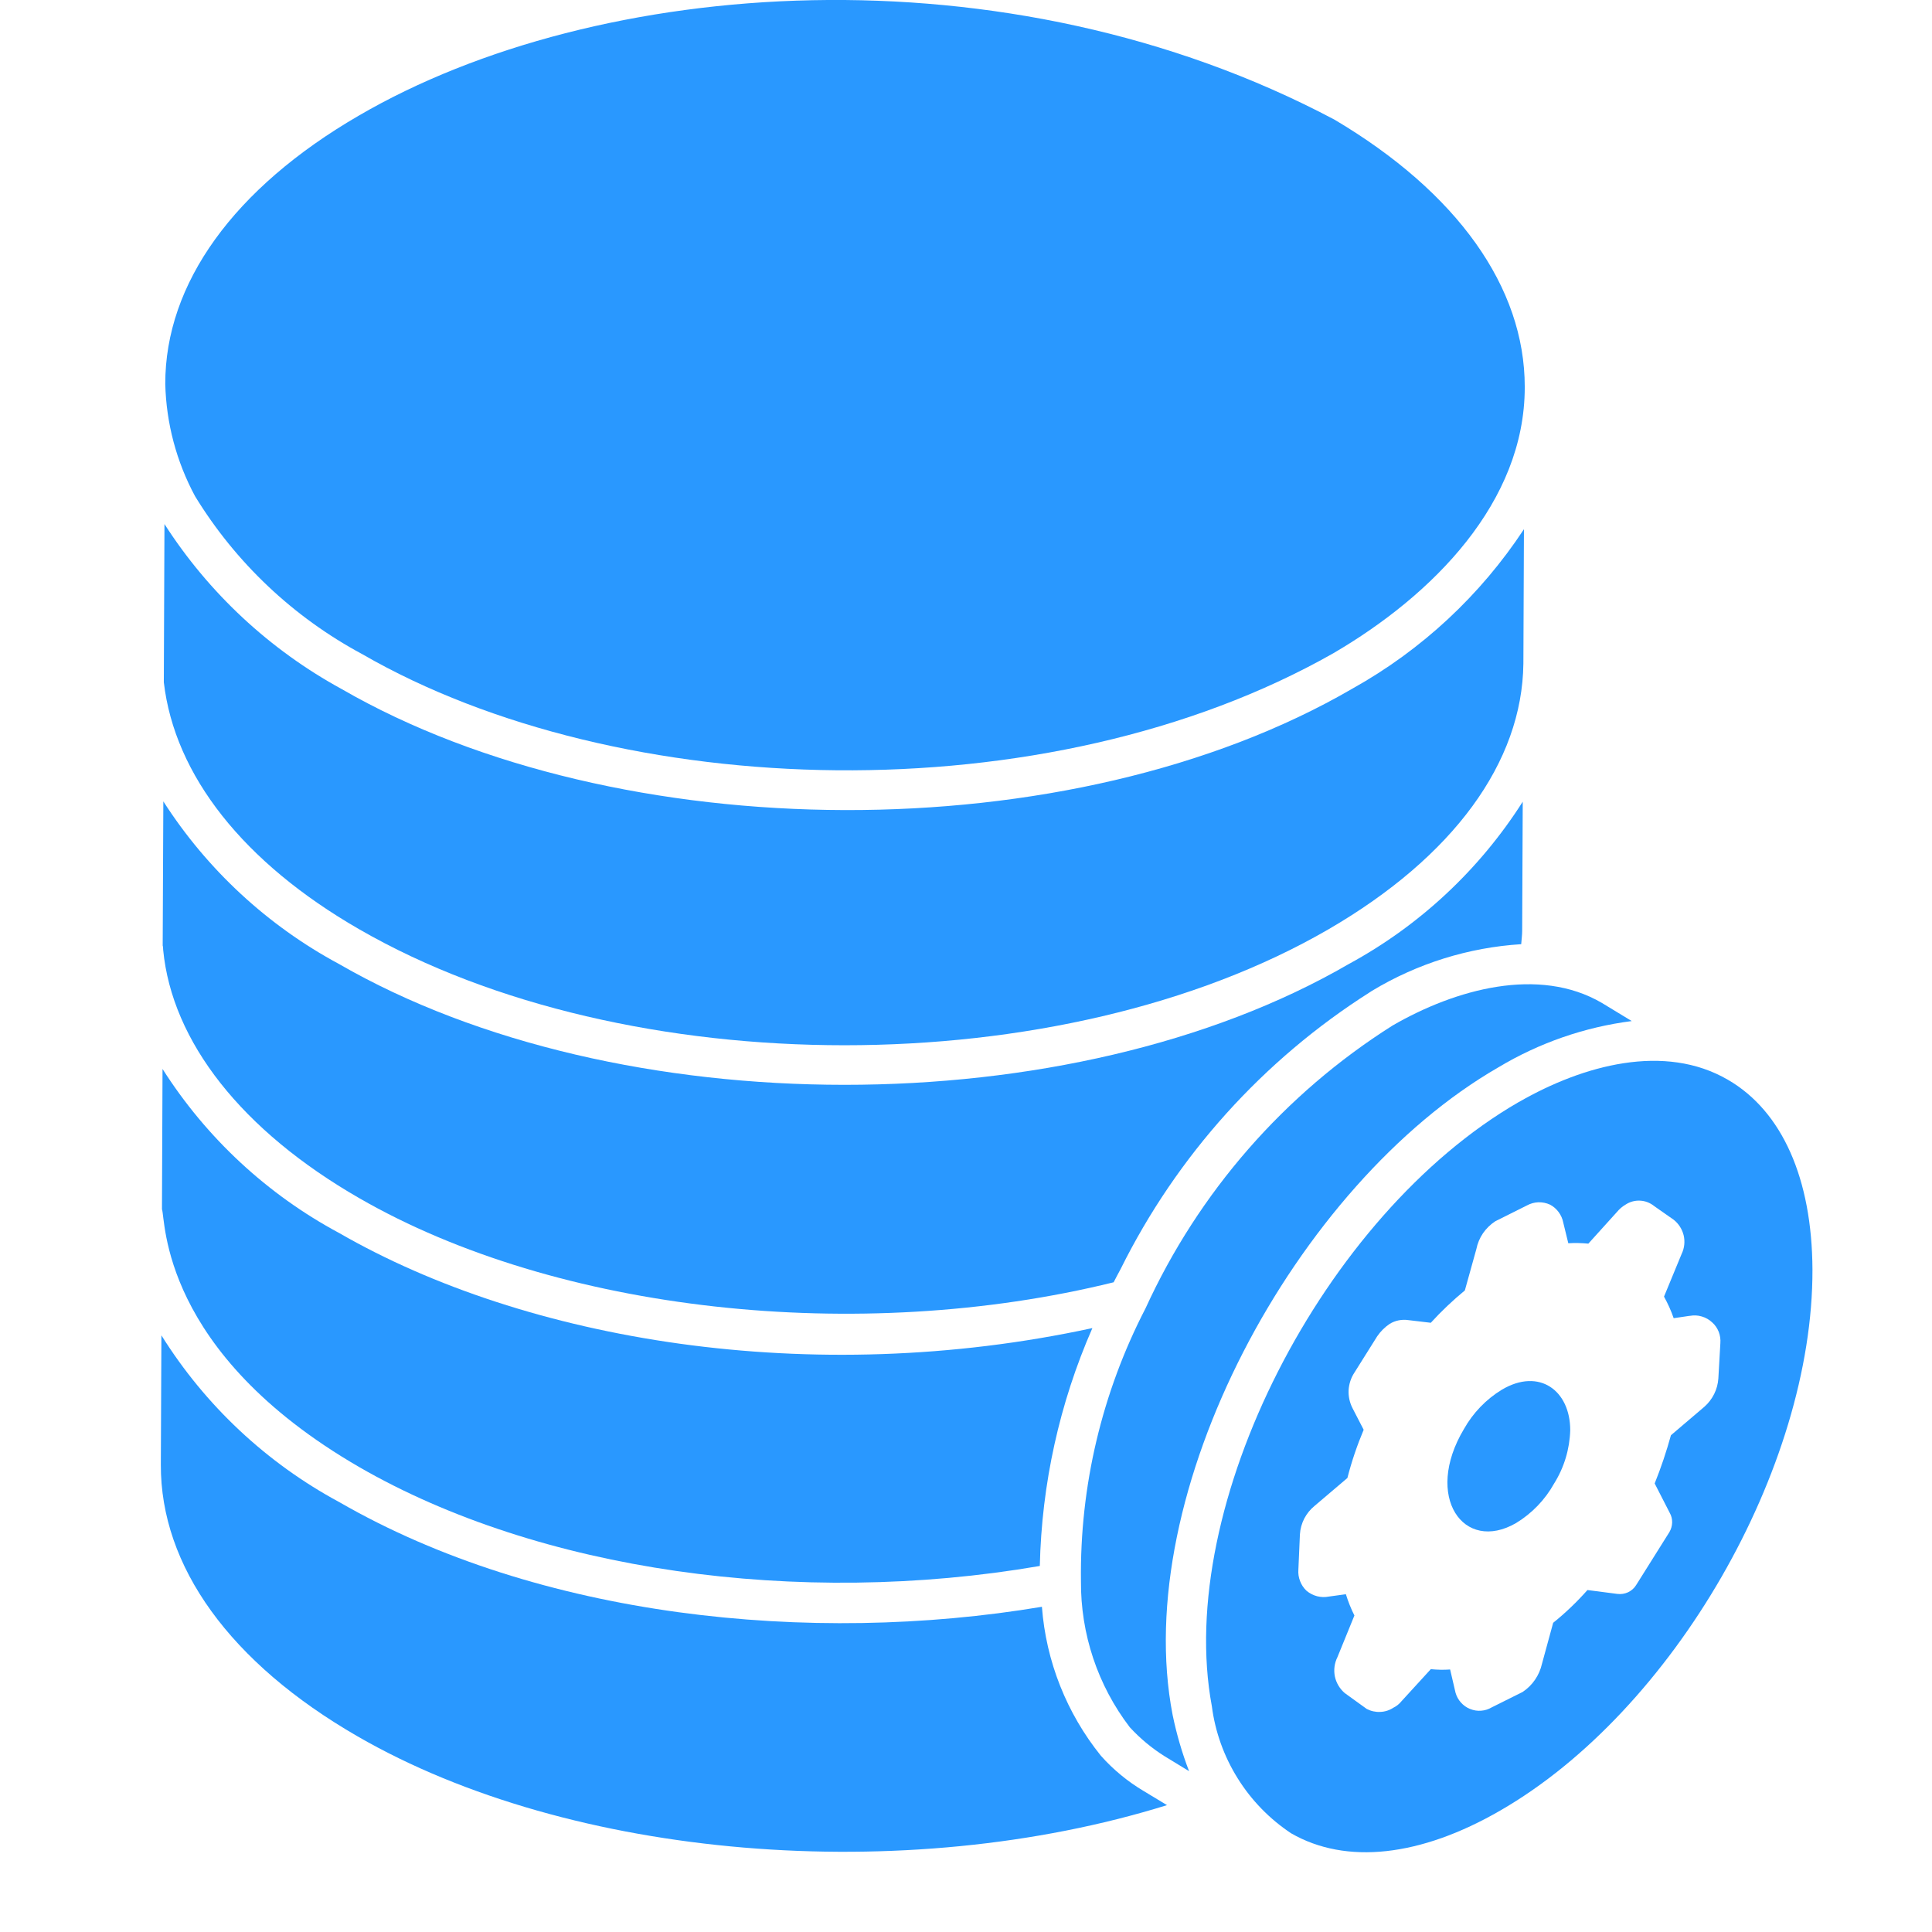 <svg width="24" height="24" viewBox="0 0 24 24" fill="none" xmlns="http://www.w3.org/2000/svg">
<path d="M4.465 18.226C6.693 19.51 9.912 19.97 12.917 19.453C12.94 18.435 13.161 17.431 13.57 16.498C10.068 17.256 6.531 16.652 4.215 15.318C3.32 14.838 2.564 14.136 2.019 13.279L2.012 15.021C2.06 15.153 1.989 16.793 4.465 18.226Z" fill="#2998FF"/>
<path d="M13.676 21.811C13.25 21.282 12.994 20.637 12.943 19.96C10.059 20.443 6.695 20.09 4.215 18.66C3.311 18.173 2.549 17.459 2.005 16.588L1.998 18.194C1.993 19.459 2.861 20.657 4.439 21.568C7.094 23.102 11.238 23.438 14.497 22.424L14.209 22.25C14.01 22.132 13.83 21.984 13.676 21.811Z" fill="#2998FF"/>
<path d="M2.027 11.8C2.137 12.94 3.003 14.044 4.463 14.884C6.914 16.297 10.665 16.711 13.834 15.929C13.862 15.873 13.892 15.819 13.921 15.764C14.62 14.356 15.691 13.167 17.018 12.325C17.027 12.32 17.036 12.313 17.044 12.308C17.606 11.969 18.242 11.77 18.897 11.729V11.729C18.9 11.674 18.909 11.619 18.909 11.564V11.56L18.916 9.959C18.379 10.803 17.636 11.497 16.756 11.975C13.305 13.979 7.675 13.974 4.211 11.975C3.324 11.498 2.573 10.803 2.029 9.955L2.021 11.746C2.021 11.752 2.025 11.757 2.025 11.763L2.027 11.8Z" fill="#2998FF"/>
<path d="M4.461 11.543C7.791 13.465 13.194 13.465 16.505 11.543C18.053 10.643 18.91 9.471 18.924 8.243L18.931 6.574C18.391 7.394 17.663 8.072 16.806 8.551C13.299 10.593 7.67 10.538 4.245 8.56C3.351 8.072 2.593 7.367 2.043 6.51L2.035 8.475C2.169 9.632 3.025 10.716 4.461 11.543Z" fill="#2998FF"/>
<path d="M4.498 8.125C7.69 9.968 13.004 10.135 16.563 8.115C17.804 7.39 18.941 6.237 18.941 4.811V4.805C18.941 3.569 18.104 2.391 16.577 1.486C12.491 -0.68 7.415 -0.288 4.454 1.438C2.904 2.339 2.051 3.522 2.053 4.77C2.065 5.257 2.192 5.735 2.423 6.164C2.928 6.99 3.645 7.667 4.498 8.125V8.125Z" fill="#2998FF"/>
<path d="M21.466 13.414C20.677 12.954 19.665 13.232 18.873 13.687L18.863 13.692C16.441 15.091 14.59 18.71 15.054 21.195C15.095 21.513 15.205 21.819 15.375 22.091C15.545 22.364 15.771 22.596 16.039 22.774C16.72 23.166 17.644 23.066 18.639 22.49C20.783 21.253 22.522 18.239 22.515 15.771C22.51 14.641 22.138 13.804 21.466 13.414ZM21.346 17.124C21.337 17.259 21.275 17.384 21.174 17.474L20.757 17.829C20.701 18.032 20.634 18.232 20.555 18.428L20.742 18.793C20.763 18.83 20.773 18.871 20.772 18.913C20.771 18.955 20.759 18.996 20.738 19.032L20.325 19.69C20.301 19.729 20.266 19.76 20.224 19.78C20.182 19.799 20.136 19.806 20.09 19.8L19.72 19.752C19.59 19.899 19.447 20.036 19.294 20.159L19.155 20.668C19.123 20.811 19.037 20.937 18.915 21.018L18.532 21.209C18.491 21.233 18.446 21.248 18.399 21.251C18.352 21.255 18.305 21.247 18.261 21.229C18.218 21.212 18.179 21.184 18.148 21.149C18.116 21.114 18.094 21.072 18.081 21.027L18.014 20.739C17.934 20.745 17.854 20.743 17.774 20.735L17.41 21.133C17.383 21.167 17.348 21.195 17.309 21.214C17.26 21.246 17.204 21.264 17.146 21.266C17.087 21.269 17.03 21.256 16.978 21.229L16.705 21.032C16.642 20.978 16.599 20.905 16.582 20.825C16.566 20.744 16.577 20.66 16.614 20.586L16.825 20.068C16.782 19.983 16.747 19.895 16.719 19.804L16.508 19.833C16.459 19.843 16.409 19.841 16.361 19.829C16.313 19.816 16.268 19.793 16.23 19.761C16.194 19.727 16.167 19.686 16.15 19.641C16.132 19.595 16.125 19.546 16.129 19.497L16.148 19.061C16.152 18.992 16.171 18.925 16.202 18.864C16.234 18.803 16.278 18.749 16.331 18.706L16.738 18.36C16.79 18.156 16.858 17.956 16.94 17.761L16.801 17.492C16.766 17.423 16.749 17.346 16.753 17.268C16.758 17.191 16.782 17.116 16.825 17.051L17.108 16.6C17.149 16.54 17.201 16.488 17.261 16.447C17.331 16.403 17.415 16.387 17.496 16.399L17.774 16.432C17.905 16.288 18.047 16.154 18.197 16.03L18.34 15.516C18.354 15.446 18.382 15.379 18.422 15.32C18.463 15.261 18.515 15.21 18.575 15.171L18.969 14.974C19.013 14.95 19.061 14.937 19.111 14.935C19.161 14.934 19.211 14.944 19.256 14.965C19.298 14.987 19.334 15.019 19.362 15.057C19.39 15.095 19.41 15.139 19.419 15.186L19.482 15.444C19.565 15.439 19.648 15.441 19.731 15.449L20.086 15.056C20.116 15.02 20.151 14.989 20.192 14.965C20.246 14.929 20.31 14.911 20.375 14.915C20.439 14.918 20.501 14.943 20.551 14.984L20.791 15.152C20.853 15.201 20.896 15.269 20.915 15.345C20.933 15.422 20.925 15.503 20.891 15.574L20.671 16.107C20.718 16.192 20.759 16.282 20.791 16.375L20.987 16.346H20.992C21.042 16.337 21.093 16.339 21.141 16.354C21.189 16.368 21.233 16.393 21.27 16.428C21.306 16.46 21.333 16.5 21.351 16.545C21.368 16.59 21.375 16.639 21.371 16.686L21.346 17.124Z" fill="#2998FF"/>
<path d="M18.657 17.263C18.46 17.383 18.298 17.552 18.185 17.753C17.684 18.592 18.181 19.297 18.833 18.92C19.03 18.8 19.193 18.631 19.305 18.43C19.43 18.231 19.499 18.002 19.506 17.767C19.506 17.274 19.122 16.988 18.657 17.263Z" fill="#2998FF"/>
<path d="M18.613 13.259C19.12 12.955 19.684 12.759 20.27 12.684L19.898 12.458C19.116 12.002 18.083 12.286 17.298 12.74C15.956 13.588 14.89 14.809 14.23 16.253C13.689 17.299 13.413 18.462 13.428 19.64C13.423 20.296 13.636 20.936 14.035 21.457C14.162 21.595 14.307 21.716 14.466 21.816L14.771 22.002C14.684 21.776 14.616 21.542 14.567 21.305C14.033 18.55 16.094 14.712 18.613 13.259Z" fill="#2998FF"/>
</svg>

